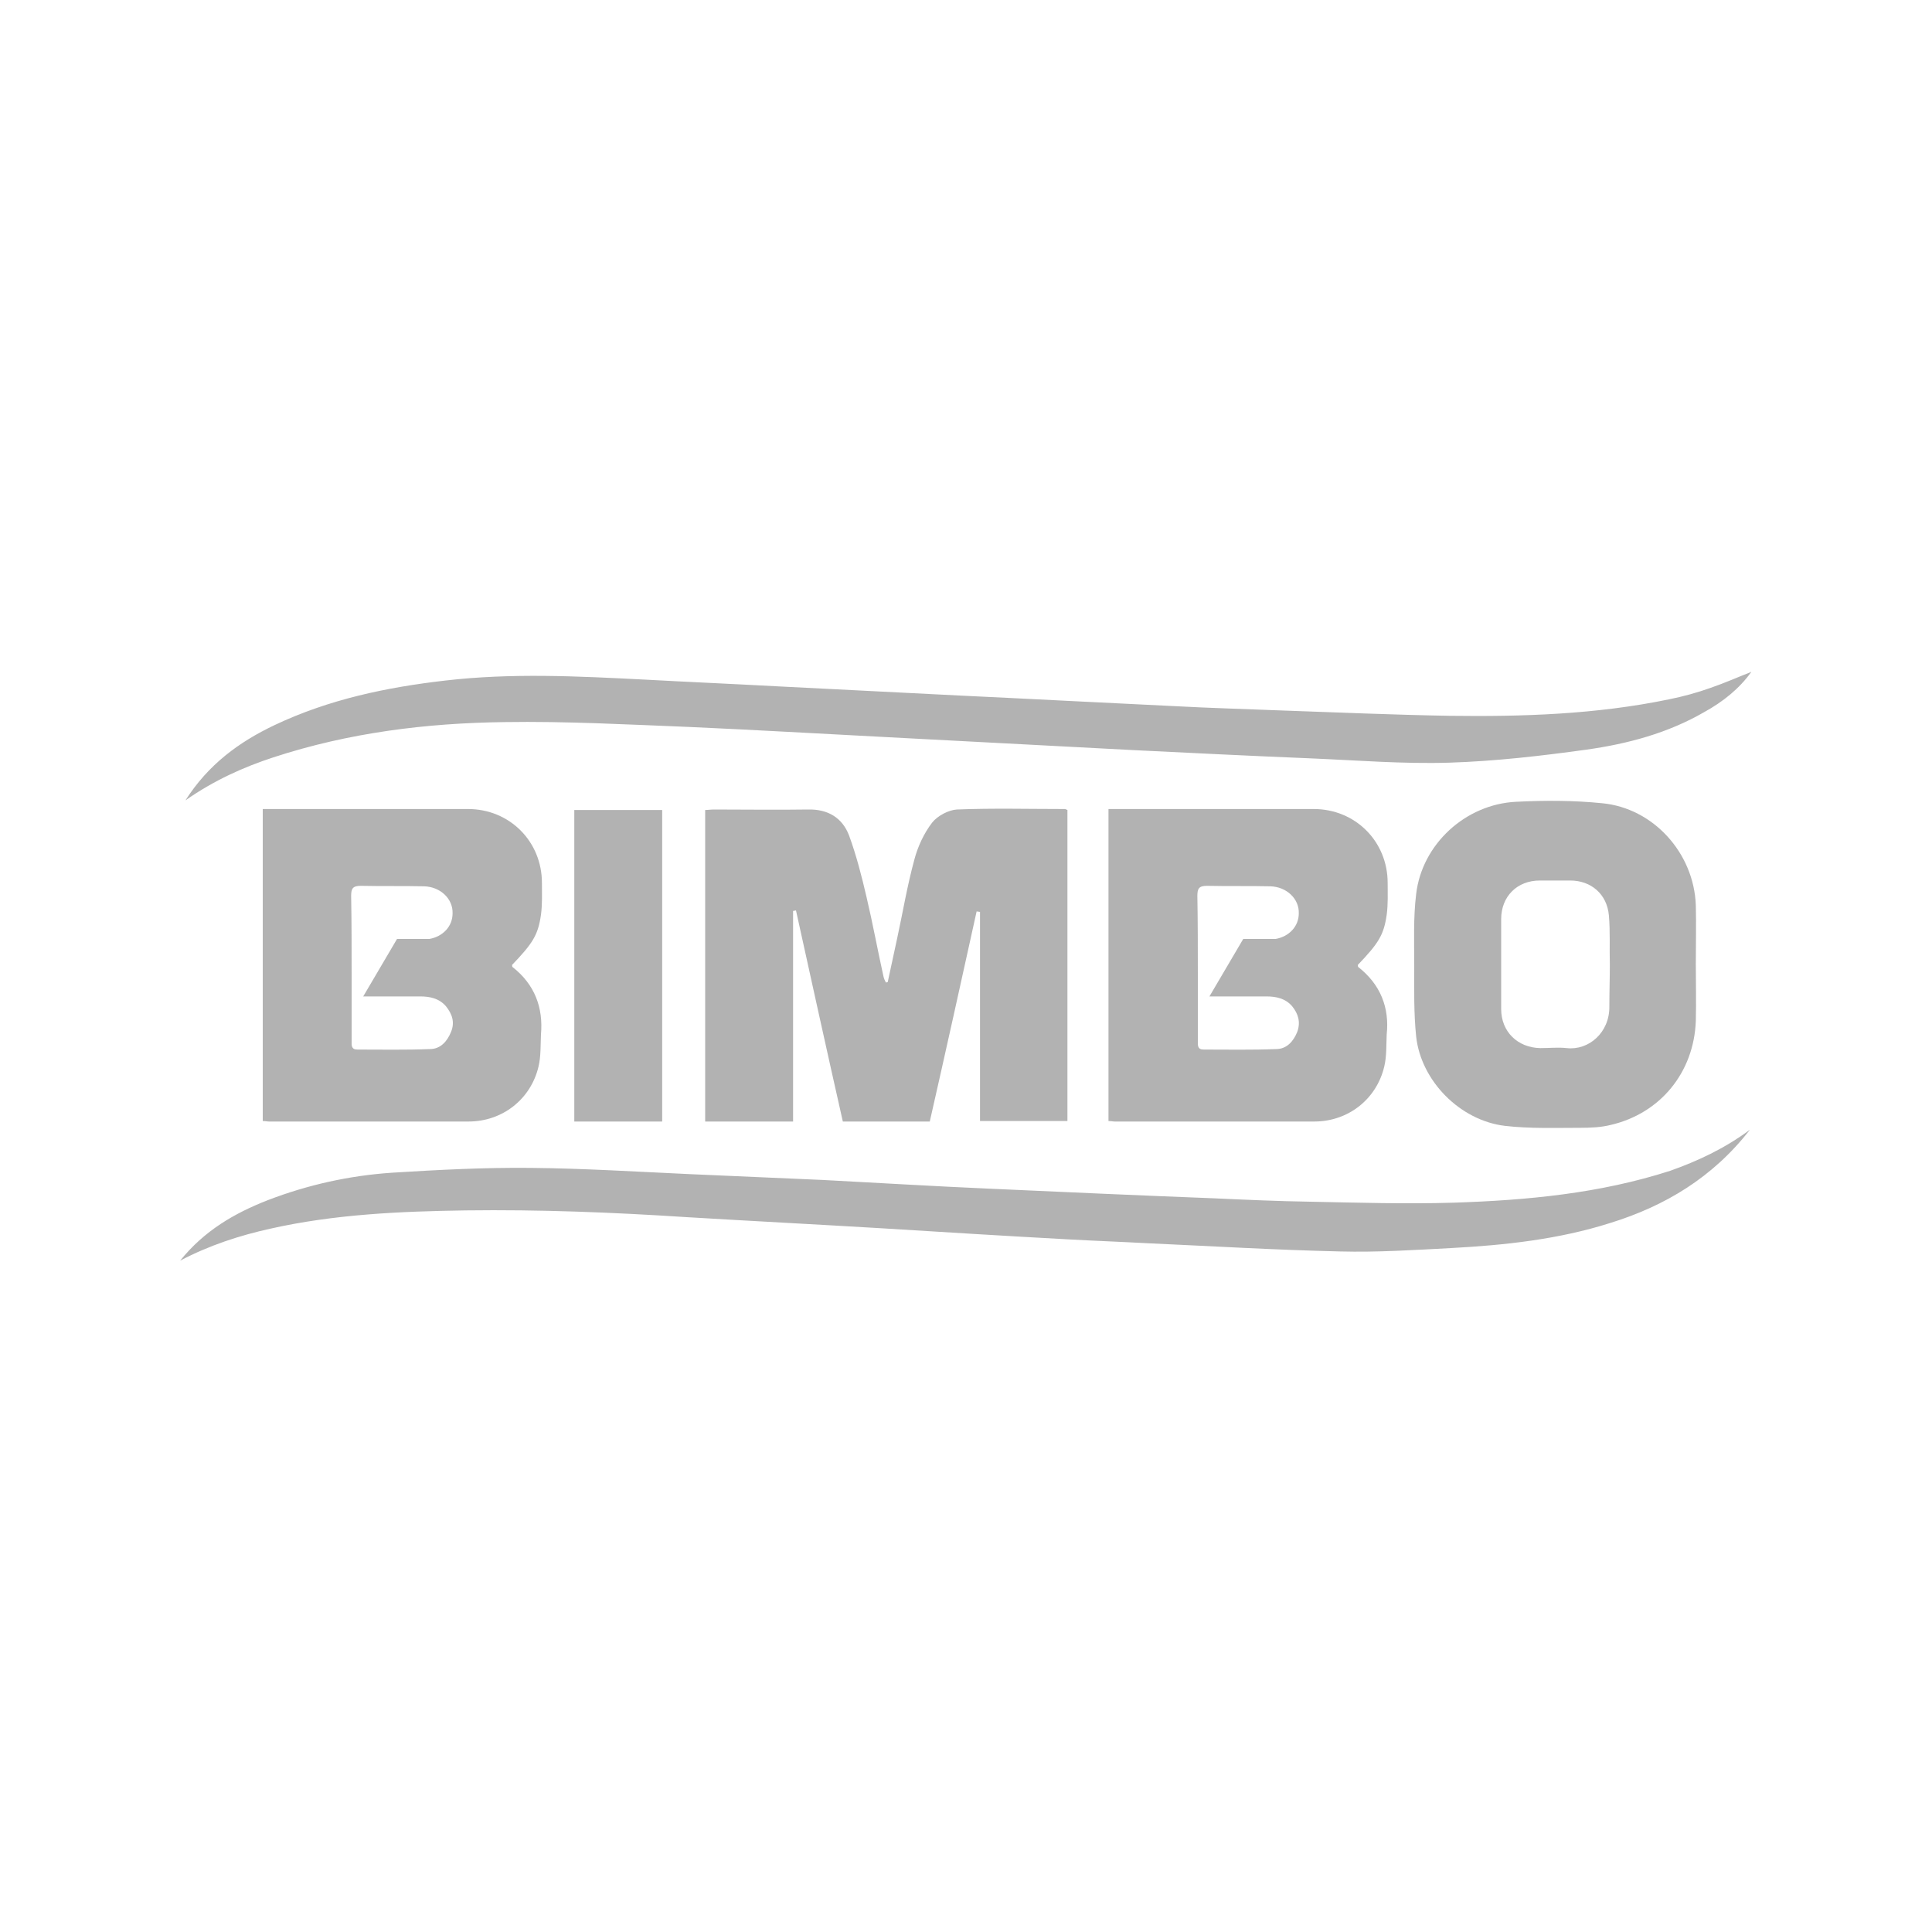 <svg xmlns="http://www.w3.org/2000/svg" xmlns:xlink="http://www.w3.org/1999/xlink" id="Capa_1" x="0px" y="0px" viewBox="0 0 400 400" style="enable-background:new 0 0 400 400;" xml:space="preserve">
<style type="text/css">
	.st0{fill:#FFFFFF;}
	.st1{fill:#B2B2B2;}
	.st2{fill:#919191;}
</style>
<g>
	<path class="st1" d="M183.8,203.3c0.6-2.9,1.3-5.9,1.9-8.8c1.2-5.5,2.1-11,3.6-16.5c0.7-2.7,2-5.5,3.7-7.7c1.1-1.4,3.4-2.6,5.1-2.7   c7.4-0.3,14.9-0.1,22.4-0.1c0.1,0,0.2,0.1,0.5,0.2c0,21.4,0,42.9,0,64.4c-5.9,0-11.9,0-18.1,0c0-14.5,0-28.9,0-43.3   c-0.2,0-0.5-0.1-0.7-0.1c-3.2,14.5-6.4,29-9.7,43.5c-6,0-12,0-18,0c-3.3-14.6-6.5-29.2-9.7-43.7c-0.2,0-0.4,0.1-0.6,0.1   c0,14.5,0,29,0,43.6c-6.2,0-12.1,0-18.2,0c0-21.4,0-42.9,0-64.5c0.6,0,1.2-0.1,1.8-0.1c6.5,0,13,0.1,19.5,0   c4.1-0.1,7.1,1.7,8.5,5.4c1.5,4.1,2.6,8.4,3.6,12.7c1.3,5.5,2.3,11,3.5,16.4c0.1,0.5,0.3,0.9,0.5,1.3   C183.5,203.4,183.7,203.4,183.8,203.3z"></path>
	<path class="st1" d="M38.4,165.7c4.7-7.4,11.1-12.1,18.5-15.6c11.2-5.3,23.1-7.8,35.3-9.2c13.7-1.6,27.5-0.9,41.2-0.2   c9.2,0.5,18.4,0.9,27.6,1.4c12.5,0.6,25.1,1.3,37.6,1.9c14.9,0.7,29.8,1.5,44.6,2.2c7.4,0.4,14.9,0.6,22.3,0.9   c11.5,0.4,23.1,0.9,34.6,1.1c15.2,0.2,30.4-0.3,45.4-3.4c3-0.6,5.9-1.4,8.7-2.4c2.9-1,5.6-2.2,8.4-3.3c-2.5,3.5-5.9,6.2-9.7,8.3   c-7.6,4.4-15.9,6.6-24.4,7.8c-9.4,1.3-18.9,2.4-28.4,2.7c-9.6,0.3-19.3-0.5-29-0.9c-12.2-0.5-24.3-1.1-36.5-1.7   c-17.1-0.9-34.2-1.8-51.3-2.7c-13.6-0.7-27.2-1.5-40.8-2.1c-12.7-0.5-25.4-1.2-38-1c-16.3,0.2-32.3,2.2-47.9,7.3   C50.5,158.8,44.4,161.5,38.4,165.7z"></path>
	<path class="st1" d="M351.1,199.6c0,3.9,0.1,7.8,0,11.8c-0.4,10.6-7.3,19.1-17.6,21.5c-2,0.5-4.1,0.6-6.2,0.6   c-5.2,0-10.5,0.2-15.7-0.4c-9.3-1.1-17.4-9.3-18.4-18.5c-0.5-4.8-0.4-9.7-0.4-14.6c0-5-0.2-10,0.4-14.9   c1.2-10.3,10.2-18.6,20.7-19.1c5.9-0.3,11.9-0.3,17.8,0.3c10.6,1,19,10.3,19.4,21.1C351.2,191.3,351.1,195.5,351.1,199.6z    M333.3,199.7C333.2,199.7,333.2,199.7,333.3,199.7c-0.1-3.4,0.1-6.8-0.2-10.2c-0.4-4.4-3.7-7.2-8-7.2c-2.1,0-4.2,0-6.3,0   c-4.7,0-8,3.3-8,8c0,6.2,0,12.4,0,18.6c0,4.7,3.4,8,8.1,8.1c1.8,0,3.7-0.2,5.5,0c4.5,0.5,8.9-3.2,8.8-8.7   C333.2,205.4,333.3,202.5,333.3,199.7z"></path>
	<path class="st1" d="M362.3,233.9c-7.7,9.9-17.6,15.8-28.9,19.3c-10.7,3.4-21.8,4.6-33,5.2c-7.6,0.4-15.3,0.9-22.9,0.7   c-13.3-0.3-26.6-1.1-39.9-1.7c-5.5-0.3-11-0.5-16.4-0.8c-12.9-0.7-25.8-1.5-38.7-2.3c-13.4-0.8-26.9-1.5-40.3-2.3   c-15.3-1-30.5-1.6-45.8-1.4c-13.6,0.2-27.2,0.8-40.5,3.8c-6.3,1.4-12.5,3.4-18.6,6.6c5-6.2,11.2-9.8,18.1-12.5   c8.3-3.2,16.9-5.1,25.7-5.7c9.6-0.6,19.2-1.1,28.8-1c11,0.1,22.1,0.8,33.1,1.3c9.1,0.4,18.3,0.8,27.4,1.2   c11.5,0.6,22.9,1.3,34.4,1.8c15.5,0.7,31,1.4,46.6,2c6.6,0.3,13.2,0.6,19.9,0.7c9.9,0.2,19.8,0.5,29.7,0.2   c15.2-0.5,30.2-1.9,44.8-6.6C351.4,240.4,356.9,237.9,362.3,233.9z"></path>
	<path class="st1" d="M118.9,232.2c0-21.6,0-43,0-64.5c6.1,0,12.1,0,18.2,0c0,21.5,0,42.9,0,64.5C131,232.2,125.1,232.2,118.9,232.2   z"></path>
	<path class="st1" d="M281.2,200.2c-0.1-0.1,0-0.2-0.1-0.4c4.3-4.5,5.4-6.2,6-10.4c0.3-2.2,0.2-4.4,0.2-6.6   c0-8.6-6.7-15.3-15.3-15.3c-13.5,0-26.9,0-40.4,0c-0.7,0-1.3,0-2.1,0c0,21.7,0,43.1,0,64.6c0.6,0,0.9,0.1,1.3,0.1   c13.8,0,27.5,0,41.3,0c7,0,12.9-4.6,14.5-11.4c0.5-2.1,0.4-4.4,0.5-6.6C287.7,208.6,285.8,203.8,281.2,200.2z M268.6,213.6   c-0.8,2-2.2,3.6-4.4,3.6c-5,0.2-10,0.1-15,0.1c-1.3,0-1.2-0.9-1.2-1.7c0-4.6,0-9.2,0-13.8c0-5.4,0-10.9-0.1-16.3   c0-1.5,0.3-2.1,2-2.1c4.4,0.1,8.7,0,13.1,0.1c3.4,0.1,6,2.6,5.9,5.6c0,2.7-2,4.8-4.8,5.3l0,0h-6.7l-7,11.9c4.1,0,7.9,0,11.8,0   c2,0,3.9,0.4,5.3,2C268.8,209.9,269.3,211.6,268.6,213.6z"></path>
	<path class="st1" d="M106.1,200.2c-0.1-0.1,0-0.2-0.1-0.4c4.3-4.5,5.4-6.2,6-10.4c0.3-2.2,0.2-4.4,0.2-6.6   c0-8.6-6.7-15.3-15.3-15.3c-13.5,0-26.9,0-40.4,0c-0.7,0-1.3,0-2.1,0c0,21.7,0,43.1,0,64.6c0.6,0,0.9,0.1,1.3,0.1   c13.8,0,27.5,0,41.3,0c7,0,12.9-4.6,14.5-11.4c0.5-2.1,0.4-4.4,0.5-6.6C112.5,208.6,110.7,203.8,106.1,200.2z M93.4,213.6   c-0.8,2-2.2,3.6-4.4,3.6c-5,0.2-10,0.1-15,0.1c-1.3,0-1.2-0.9-1.2-1.7c0-4.6,0-9.2,0-13.8c0-5.4,0-10.9-0.1-16.3   c0-1.5,0.3-2.1,2-2.1c4.4,0.1,8.7,0,13.1,0.1c3.4,0.1,6,2.6,5.9,5.6c0,2.7-2,4.8-4.8,5.3l0,0h-6.7l-7,11.9c4.1,0,7.9,0,11.8,0   c2,0,3.9,0.4,5.3,2C93.6,209.9,94.2,211.6,93.4,213.6z"></path>
</g>
</svg>